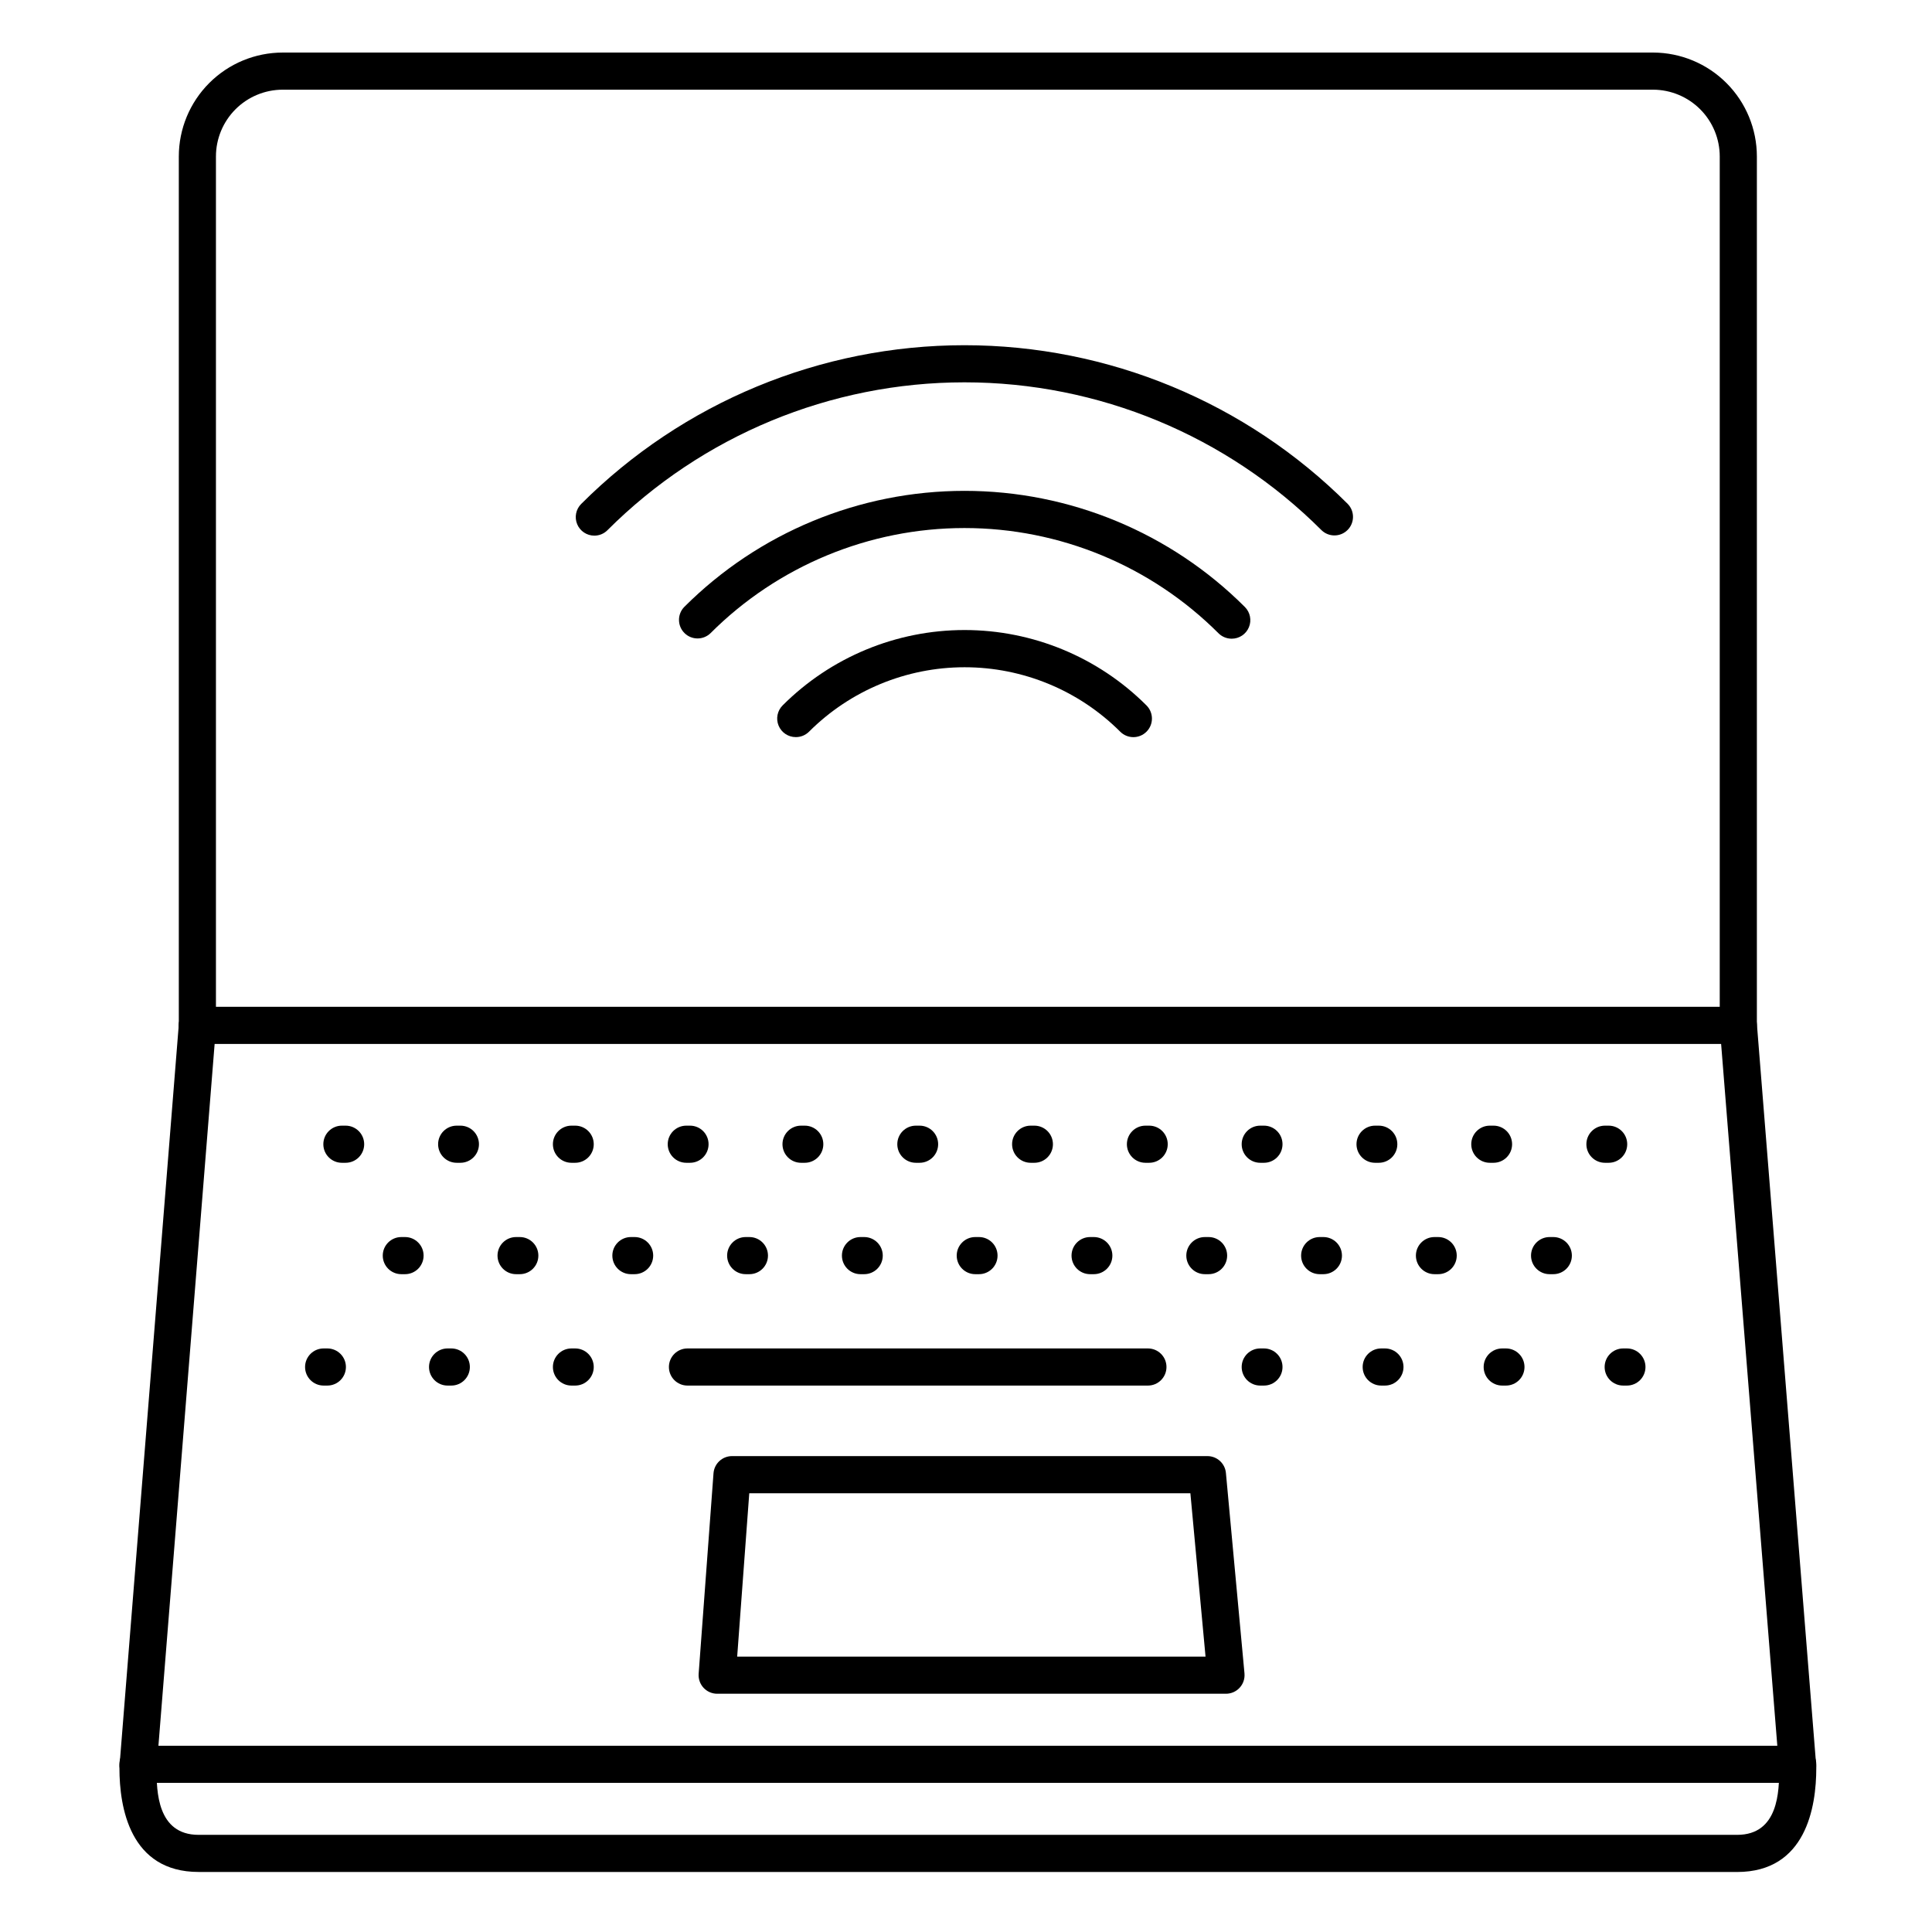 <?xml version="1.0" encoding="UTF-8"?>
<!-- Uploaded to: ICON Repo, www.svgrepo.com, Generator: ICON Repo Mixer Tools -->
<svg fill="#000000" width="800px" height="800px" version="1.1" viewBox="144 144 512 512" xmlns="http://www.w3.org/2000/svg">
 <g>
  <path d="m604.67 420.66c-2.719 0-4.922-2.203-4.922-4.922v-230.26c0-4.688-1.859-9.184-5.168-12.504-3.312-3.32-7.805-5.195-12.492-5.207h-363.15c-4.695 0-9.203 1.867-12.523 5.188-3.32 3.324-5.188 7.828-5.188 12.523v230.26c0 2.719-2.203 4.922-4.922 4.922-2.715 0-4.918-2.203-4.918-4.922v-230.26c0-7.305 2.902-14.312 8.07-19.48 5.164-5.168 12.172-8.07 19.48-8.07h363.2c7.289 0.027 14.273 2.941 19.418 8.105 5.148 5.164 8.035 12.156 8.035 19.445v230.26c0 1.305-0.516 2.559-1.441 3.481-0.922 0.922-2.172 1.441-3.477 1.441z"/>
  <path d="m604.35 640.09h-407.71c-18.262 0-20.988-17.227-20.988-27.5v-0.395l15.742-196.8h0.004c0.215-2.719 2.594-4.742 5.312-4.527 2.719 0.219 4.746 2.598 4.527 5.312l-15.746 196.61c0 5.805 0.129 17.465 11.148 17.465h407.71c11.02 0 11.148-11.66 11.148-17.465l-15.746-196.65c-0.215-2.719 1.809-5.098 4.527-5.312 2.719-0.219 5.098 1.809 5.312 4.523l15.742 196.8v0.395c0.004 10.324-2.723 27.551-20.984 27.551z"/>
  <path d="m603.69 420.66h-407.38c-2.715 0-4.918-2.203-4.918-4.922s2.203-4.918 4.918-4.918h407.38c2.719 0 4.918 2.199 4.918 4.918s-2.199 4.922-4.918 4.922z"/>
  <path d="m620.41 616.48h-439.85c-2.719 0-4.922-2.203-4.922-4.922 0-2.715 2.203-4.918 4.922-4.918h439.85c2.719 0 4.922 2.203 4.922 4.918 0 2.719-2.203 4.922-4.922 4.922z"/>
  <path d="m468.88 592.86h-134.81c-1.371 0.004-2.68-0.566-3.613-1.566-0.934-1.004-1.406-2.352-1.309-3.719l3.938-53.137c0.191-2.574 2.34-4.562 4.922-4.555h125.95c2.551-0.012 4.688 1.93 4.922 4.469l4.922 53.137h-0.004c0.129 1.379-0.332 2.75-1.27 3.773s-2.262 1.602-3.648 1.598zm-129.52-9.84h124.12l-4.016-43.297h-116.9z"/>
  <path d="m543.09 511.19h-0.984c-2.719 0-4.922-2.203-4.922-4.922 0-2.715 2.203-4.918 4.922-4.918h0.984c2.715 0 4.918 2.203 4.918 4.918 0 2.719-2.203 4.922-4.918 4.922z"/>
  <path d="m539.8 452.15h-0.984c-2.715 0-4.918-2.203-4.918-4.922s2.203-4.918 4.918-4.918h0.984c2.719 0 4.922 2.199 4.922 4.918s-2.203 4.922-4.922 4.922z"/>
  <path d="m525.13 481.67h-0.984c-2.715 0-4.918-2.203-4.918-4.922 0-2.715 2.203-4.918 4.918-4.918h0.984c2.719 0 4.922 2.203 4.922 4.918 0 2.719-2.203 4.922-4.922 4.922z"/>
  <path d="m511.02 511.19h-0.984c-2.715 0-4.918-2.203-4.918-4.922 0-2.715 2.203-4.918 4.918-4.918h0.984c2.719 0 4.922 2.203 4.922 4.918 0 2.719-2.203 4.922-4.922 4.922z"/>
  <path d="m509.39 452.15h-0.984c-2.719 0-4.922-2.203-4.922-4.922s2.203-4.918 4.922-4.918h0.984c2.715 0 4.918 2.199 4.918 4.918s-2.203 4.922-4.918 4.922z"/>
  <path d="m494.71 481.67h-0.984 0.004c-2.719 0-4.922-2.203-4.922-4.922 0-2.715 2.203-4.918 4.922-4.918h0.984-0.004c2.719 0 4.922 2.203 4.922 4.918 0 2.719-2.203 4.922-4.922 4.922z"/>
  <path d="m575.15 511.19h-0.984c-2.719 0-4.922-2.203-4.922-4.922 0-2.715 2.203-4.918 4.922-4.918h0.984c2.715 0 4.918 2.203 4.918 4.918 0 2.719-2.203 4.922-4.918 4.922z"/>
  <path d="m570.31 452.15h-0.984c-2.715 0-4.918-2.203-4.918-4.922s2.203-4.918 4.918-4.918h0.984c2.719 0 4.922 2.199 4.922 4.918s-2.203 4.922-4.922 4.922z"/>
  <path d="m555.64 481.67h-0.984c-2.715 0-4.918-2.203-4.918-4.922 0-2.715 2.203-4.918 4.918-4.918h0.984c2.719 0 4.922 2.203 4.922 4.918 0 2.719-2.203 4.922-4.922 4.922z"/>
  <path d="m478.96 511.19h-0.984c-2.719 0-4.918-2.203-4.918-4.922 0-2.715 2.199-4.918 4.918-4.918h0.984c2.719 0 4.918 2.203 4.918 4.918 0 2.719-2.199 4.922-4.918 4.922z"/>
  <path d="m478.96 452.15h-0.984c-2.719 0-4.918-2.203-4.918-4.922s2.199-4.918 4.918-4.918h0.984c2.719 0 4.918 2.199 4.918 4.918s-2.199 4.922-4.918 4.922z"/>
  <path d="m464.29 481.67h-0.984c-2.719 0-4.922-2.203-4.922-4.922 0-2.715 2.203-4.918 4.922-4.918h0.984c2.715 0 4.918 2.203 4.918 4.918 0 2.719-2.203 4.922-4.918 4.922z"/>
  <path d="m448.54 452.15h-0.984c-2.715 0-4.918-2.203-4.918-4.922s2.203-4.918 4.918-4.918h0.984c2.719 0 4.922 2.199 4.922 4.918s-2.203 4.922-4.922 4.922z"/>
  <path d="m433.87 481.67h-0.984c-2.715 0-4.918-2.203-4.918-4.922 0-2.715 2.203-4.918 4.918-4.918h0.984c2.719 0 4.922 2.203 4.922 4.918 0 2.719-2.203 4.922-4.922 4.922z"/>
  <path d="m418.12 452.15h-0.984c-2.719 0-4.922-2.203-4.922-4.922s2.203-4.918 4.922-4.918h0.984c2.715 0 4.918 2.199 4.918 4.918s-2.203 4.922-4.918 4.922z"/>
  <path d="m403.44 481.67h-0.984c-2.715 0-4.918-2.203-4.918-4.922 0-2.715 2.203-4.918 4.918-4.918h0.984c2.719 0 4.922 2.203 4.922 4.918 0 2.719-2.203 4.922-4.922 4.922z"/>
  <path d="m387.7 452.15h-0.984c-2.719 0-4.922-2.203-4.922-4.922s2.203-4.918 4.922-4.918h0.984c2.715 0 4.918 2.199 4.918 4.918s-2.203 4.922-4.918 4.922z"/>
  <path d="m373.02 481.67h-0.984c-2.715 0-4.918-2.203-4.918-4.922 0-2.715 2.203-4.918 4.918-4.918h0.984c2.719 0 4.922 2.203 4.922 4.918 0 2.719-2.203 4.922-4.922 4.922z"/>
  <path d="m357.27 452.15h-0.984c-2.719 0-4.922-2.203-4.922-4.922s2.203-4.918 4.922-4.918h0.984c2.719 0 4.918 2.199 4.918 4.918s-2.199 4.922-4.918 4.922z"/>
  <path d="m342.6 481.67h-0.984c-2.719 0-4.918-2.203-4.918-4.922 0-2.715 2.199-4.918 4.918-4.918h0.984c2.719 0 4.922 2.203 4.922 4.918 0 2.719-2.203 4.922-4.922 4.922z"/>
  <path d="m326.86 452.15h-0.984c-2.719 0-4.922-2.203-4.922-4.922s2.203-4.918 4.922-4.918h0.984c2.715 0 4.918 2.199 4.918 4.918s-2.203 4.922-4.918 4.922z"/>
  <path d="m312.18 481.67h-0.984c-2.715 0-4.918-2.203-4.918-4.922 0-2.715 2.203-4.918 4.918-4.918h0.984c2.719 0 4.922 2.203 4.922 4.918 0 2.719-2.203 4.922-4.922 4.922z"/>
  <path d="m296.43 511.19h-0.984c-2.719 0-4.922-2.203-4.922-4.922 0-2.715 2.203-4.918 4.922-4.918h0.984c2.715 0 4.918 2.203 4.918 4.918 0 2.719-2.203 4.922-4.918 4.922z"/>
  <path d="m296.43 452.15h-0.984c-2.719 0-4.922-2.203-4.922-4.922s2.203-4.918 4.922-4.918h0.984c2.715 0 4.918 2.199 4.918 4.918s-2.203 4.922-4.918 4.922z"/>
  <path d="m281.75 481.67h-0.984c-2.715 0-4.918-2.203-4.918-4.922 0-2.715 2.203-4.918 4.918-4.918h0.984c2.719 0 4.922 2.203 4.922 4.918 0 2.719-2.203 4.922-4.922 4.922z"/>
  <path d="m263.6 511.19h-0.984c-2.719 0-4.922-2.203-4.922-4.922 0-2.715 2.203-4.918 4.922-4.918h0.984c2.715 0 4.918 2.203 4.918 4.918 0 2.719-2.203 4.922-4.918 4.922z"/>
  <path d="m266.01 452.15h-0.984c-2.719 0-4.922-2.203-4.922-4.922s2.203-4.918 4.922-4.918h0.984c2.715 0 4.918 2.199 4.918 4.918s-2.203 4.922-4.918 4.922z"/>
  <path d="m251.34 481.67h-0.984c-2.719 0-4.922-2.203-4.922-4.922 0-2.715 2.203-4.918 4.922-4.918h0.984c2.715 0 4.918 2.203 4.918 4.918 0 2.719-2.203 4.922-4.918 4.922z"/>
  <path d="m230.75 511.19h-0.984c-2.719 0-4.918-2.203-4.918-4.922 0-2.715 2.199-4.918 4.918-4.918h0.984c2.719 0 4.922 2.203 4.922 4.918 0 2.719-2.203 4.922-4.922 4.922z"/>
  <path d="m235.59 452.15h-0.984c-2.715 0-4.918-2.203-4.918-4.922s2.203-4.918 4.918-4.918h0.984c2.719 0 4.922 2.199 4.922 4.918s-2.203 4.922-4.922 4.922z"/>
  <path d="m448.21 511.19h-122.02c-2.719 0-4.922-2.203-4.922-4.922 0-2.715 2.203-4.918 4.922-4.918h122.02c2.719 0 4.918 2.203 4.918 4.918 0 2.719-2.199 4.922-4.918 4.922z"/>
  <path d="m354.87 339.34c-1.984-0.004-3.773-1.203-4.535-3.039-0.758-1.836-0.34-3.949 1.062-5.356 12.785-12.793 30.129-19.98 48.215-19.98 18.086 0 35.434 7.188 48.219 19.98 1.922 1.922 1.926 5.039 0.004 6.961-1.922 1.926-5.039 1.926-6.961 0.004-10.938-10.938-25.773-17.082-41.242-17.082-15.465 0-30.301 6.144-41.238 17.082-0.934 0.93-2.203 1.445-3.523 1.43z"/>
  <path d="m470.38 313.26c-1.301-0.004-2.551-0.523-3.473-1.445-17.855-17.852-42.066-27.879-67.316-27.879-25.246 0-49.461 10.027-67.312 27.879-1.934 1.863-5 1.836-6.898-0.059-1.898-1.898-1.926-4.969-0.059-6.898 19.699-19.707 46.426-30.777 74.289-30.777 27.867 0 54.594 11.07 74.293 30.777 1.41 1.406 1.836 3.527 1.07 5.367-0.762 1.84-2.559 3.039-4.555 3.035z"/>
  <path d="m301.5 285.95c-1.988 0-3.781-1.199-4.543-3.035-0.762-1.836-0.344-3.949 1.059-5.359 26.941-26.938 63.48-42.07 101.58-42.07 38.102 0 74.637 15.133 101.58 42.07 1.867 1.93 1.84 5-0.059 6.898-1.898 1.898-4.965 1.922-6.894 0.059-25.098-25.094-59.133-39.191-94.625-39.191-35.488 0-69.523 14.098-94.621 39.191-0.918 0.926-2.168 1.441-3.473 1.438z"/>
 </g>
</svg>